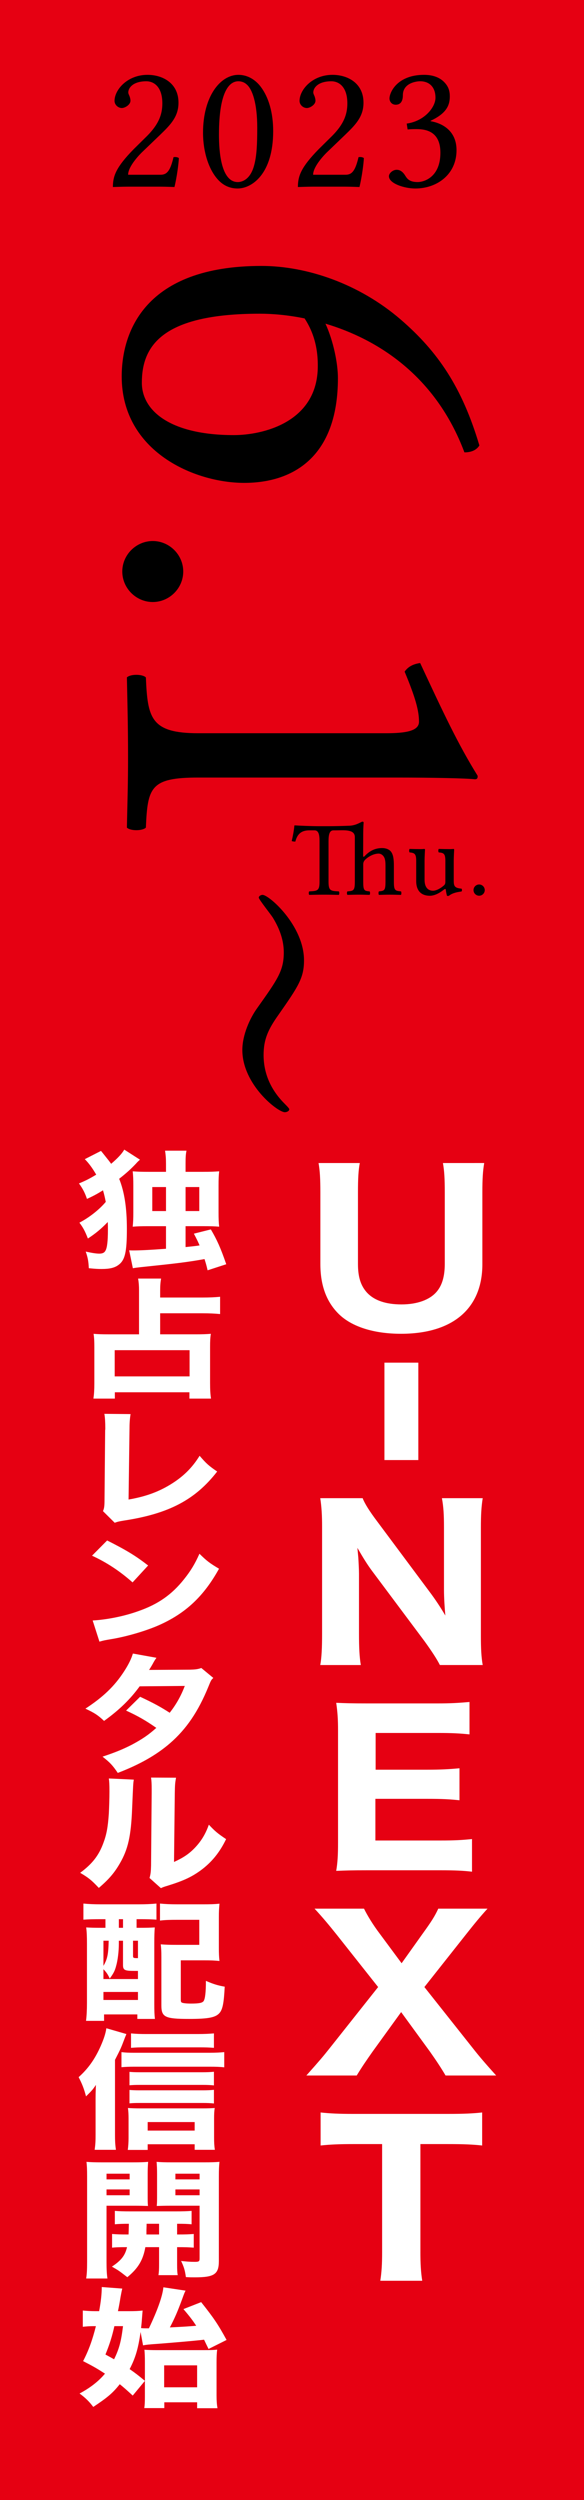 <?xml version="1.0" encoding="utf-8"?>
<!-- Generator: Adobe Illustrator 27.5.0, SVG Export Plug-In . SVG Version: 6.00 Build 0)  -->
<svg version="1.1" xmlns="http://www.w3.org/2000/svg" xmlns:xlink="http://www.w3.org/1999/xlink" x="0px" y="0px"
	 viewBox="0 0 72 308" style="enable-background:new 0 0 72 308;" xml:space="preserve">
<style type="text/css">
	.st0{fill:#E60012;}
	.st1{fill:#FFFFFF;}
</style>
<g id="レイヤー_3">
	<rect x="-4.125" y="-4.317" class="st0" width="79.761" height="316.633"/>
	<g>
		<g>
			<path d="M34.313,125.049c-1.267,1.785-1.816,3.016-1.816,4.924c0,2.154,0.802,4.186,2.534,5.939
				c0.084,0.093,0.633,0.616,0.633,0.739c0,0.246-0.338,0.369-0.549,0.369
				c-0.887,0-5.237-3.416-5.237-7.664c0-1.908,0.972-3.97,1.816-5.14
				c2.534-3.57,3.294-4.616,3.294-6.894c0-1.416-0.464-2.832-1.352-4.278
				c-0.253-0.4-1.731-2.247-1.731-2.462c0-0.185,0.253-0.338,0.465-0.338
				c0.802,0,5.11,3.786,5.11,8.063C37.481,120.494,36.763,121.541,34.313,125.049z"/>
		</g>
		<g>
			<path d="M18.188,9.22c1.83,0,3.817,0.993,3.817,3.433c0,1.716-0.971,2.71-2.259,3.952
				l-2.281,2.191c-0.113,0.113-1.671,1.648-1.671,2.732h4.02c0.813,0,1.197-0.564,1.581-2.168
				c0.226-0.045,0.519,0,0.655,0.113c-0.022,0.677-0.249,2.371-0.542,3.568
				c0,0-1.039-0.045-1.762-0.045h-3.952c-0.723,0-1.875,0.045-1.875,0.045
				c0-1.332,0.361-2.416,2.574-4.674l1.671-1.649c1.333-1.354,1.852-2.529,1.852-3.975
				c0-2.168-1.152-2.732-1.965-2.732c-1.648,0-2.236,0.813-2.236,1.378
				c0,0.181,0.135,0.384,0.181,0.542c0.045,0.158,0.09,0.293,0.09,0.474
				c0,0.499-0.678,0.903-1.062,0.903c-0.474,0-0.903-0.407-0.903-0.881
				C14.123,11.072,15.682,9.22,18.188,9.22z"/>
			<path d="M27.009,22.273c-1.235-1.231-1.978-3.509-1.978-5.917c0-4.471,2.123-7.136,4.358-7.136
				c1.219,0,2.164,0.684,2.755,1.468c0.993,1.31,1.535,3.229,1.535,5.465
				c0,5.307-2.642,7.068-4.381,7.068C28.425,23.221,27.65,22.915,27.009,22.273z M26.995,16.605
				c0,1.965,0.226,5.827,2.326,5.827c0.407,0,1.513-0.203,2.01-2.055
				c0.316-1.152,0.384-2.575,0.384-4.652c0-3.026-0.61-4.743-1.31-5.33
				c-0.271-0.248-0.632-0.384-1.016-0.384C28.373,10.01,26.995,11.049,26.995,16.605z"/>
			<path d="M40.997,9.22c1.83,0,3.817,0.993,3.817,3.433c0,1.716-0.971,2.71-2.259,3.952
				l-2.281,2.191c-0.113,0.113-1.671,1.648-1.671,2.732h4.02c0.813,0,1.197-0.564,1.581-2.168
				c0.226-0.045,0.519,0,0.655,0.113c-0.022,0.677-0.249,2.371-0.542,3.568
				c0,0-1.039-0.045-1.762-0.045h-3.952c-0.723,0-1.875,0.045-1.875,0.045
				c0-1.332,0.361-2.416,2.574-4.674l1.671-1.649c1.333-1.354,1.852-2.529,1.852-3.975
				c0-2.168-1.152-2.732-1.965-2.732c-1.648,0-2.236,0.813-2.236,1.378
				c0,0.181,0.135,0.384,0.181,0.542c0.045,0.158,0.09,0.293,0.09,0.474
				c0,0.499-0.678,0.903-1.062,0.903c-0.474,0-0.903-0.407-0.903-0.881
				C36.932,11.072,38.49,9.22,40.997,9.22z"/>
			<path d="M49.668,11.727c0,0.429-0.091,1.174-0.881,1.174c-0.542,0-0.768-0.452-0.768-0.768
				c0-0.745,0.948-2.913,4.268-2.913c1.182,0,1.97,0.381,2.462,0.88
				c0.549,0.556,0.707,1.109,0.707,1.787c0,1.19-0.52,2.129-2.378,3.001l0.022,0.045
				c1.332,0.226,3.184,1.106,3.184,3.568c0,2.981-2.394,4.72-5.081,4.72
				c-1.354,0-3.252-0.609-3.252-1.513c0-0.361,0.475-0.791,0.948-0.791c0.452,0,0.746,0.271,0.972,0.587
				c0.271,0.406,0.474,0.926,1.626,0.926c0.79,0,2.8-0.61,2.8-3.613
				c0-2.552-1.671-2.913-2.958-2.913c-0.294,0-0.7,0-1.084,0.045l-0.113-0.723
				c2.238-0.318,3.548-2.044,3.548-3.177c0-1.452-0.9-2.04-1.876-2.04
				C51.226,10.01,49.668,10.281,49.668,11.727z"/>
		</g>
		<g>
			<path d="M41.661,46.586c0,9.641-5.458,12.902-11.555,12.902s-15.1-3.828-15.1-13.115
				c0-5.458,2.835-13.611,17.227-13.611c5.6,0,12.051,2.198,17.156,6.593
				c4.608,3.97,7.585,8.365,9.712,15.525c-0.354,0.567-0.993,0.851-1.843,0.851
				c-3.531-9.429-10.691-13.938-17.135-15.858C41.094,41.985,41.661,44.743,41.661,46.586z M32.02,38.646
				c-12.123,0-14.533,4.041-14.533,8.507c0,3.474,3.545,6.451,11.343,6.451
				c3.545,0,10.351-1.56,10.351-8.507c0-1.233-0.099-3.545-1.63-5.87
				C35.508,38.809,33.615,38.646,32.02,38.646z"/>
			<path d="M22.591,70.409c0,2.056-1.701,3.757-3.757,3.757c-2.056,0-3.757-1.702-3.757-3.757
				c0-2.056,1.702-3.757,3.757-3.757C20.89,66.652,22.591,68.353,22.591,70.409z"/>
			<path d="M17.984,101.957c-0.425,0.425-1.914,0.425-2.339,0c0.071-3.544,0.142-5.274,0.142-8.649
				c0-3.842-0.071-6.38-0.142-9.854c0.425-0.425,1.914-0.425,2.339,0
				c0.212,4.963,0.567,6.877,6.451,6.877H47.546c2.41,0,4.112-0.249,4.112-1.418
				c0-1.347-0.425-2.942-1.772-6.168c0.433-0.638,1.106-0.95,1.914-1.063
				c2.907,6.238,4.658,9.975,7.089,13.895c0,0.249-0.014,0.426-0.354,0.426
				c-0.921-0.121-5.246-0.213-9.5-0.213H24.435C18.55,95.789,18.196,96.994,17.984,101.957z"/>
		</g>
		<g>
			<path d="M41.773,109.813c0.078,0.078,0.078,0.353,0,0.432c-0.654-0.013-1.109-0.026-1.817-0.026
				c-0.715,0-1.19,0.013-1.831,0.026c-0.078-0.079-0.078-0.354,0-0.432
				c1.046-0.04,1.269-0.104,1.269-1.19v-5.035c0-0.798-0.131-1.294-0.615-1.294H38.137
				c-0.863,0-1.464,0.34-1.726,1.386c-0.157,0-0.314-0.013-0.445-0.065
				c0.145-0.627,0.275-1.308,0.327-1.896c0-0.013,0.026-0.039,0.053-0.039
				c0.497,0.039,2.04,0.104,3.047,0.104h1.124c0.679,0,1.77-0.026,2.572-0.059
				c0.764-0.032,1.282-0.387,1.573-0.504c0.118,0,0.17,0.04,0.17,0.131
				c0,0-0.05,0.523-0.052,1.373l-0.011,2.812h0.128c0.798-0.889,1.581-1.059,2.224-1.059
				c0.457,0,0.865,0.157,1.085,0.445c0.305,0.398,0.354,1.033,0.354,1.752v1.949
				c0,1.072,0.144,1.125,0.876,1.19c0.065,0.078,0.065,0.353,0,0.432
				c-0.562-0.013-0.851-0.026-1.387-0.026c-0.522,0-0.784,0.013-1.333,0.026
				c-0.065-0.079-0.065-0.354,0-0.432c0.68-0.065,0.811-0.118,0.811-1.19v-1.988
				c0-0.393-0.026-0.748-0.157-1.007c-0.151-0.3-0.426-0.471-0.693-0.471
				c-0.515,0-1.177,0.284-1.674,0.771c-0.104,0.114-0.222,0.274-0.222,0.55v2.144
				c0,1.085,0.117,1.138,0.781,1.19c0.079,0.078,0.079,0.353,0,0.432
				c-0.55-0.013-0.781-0.026-1.292-0.026c-0.562,0-0.896,0.013-1.436,0.026
				c-0.078-0.079-0.078-0.354,0-0.432c0.759-0.052,0.913-0.104,0.913-1.19v-5.505
				c0-0.994-1.373-0.824-2.354-0.824h-0.288c-0.471,0-0.602,0.497-0.602,1.333v4.996
				C40.505,109.709,40.727,109.774,41.773,109.813z"/>
			<path d="M51.313,108.571v-2.511c0-0.85-0.184-0.994-0.812-1.046c-0.078-0.079-0.078-0.353,0-0.432
				c0.445,0.013,0.916,0.026,1.334,0.026c0.196,0,0.393-0.013,0.458-0.026
				c0.065,0,0.104,0.04,0.104,0.079c0,0-0.053,0.955-0.053,1.347v2.38
				c0,1.164,0.654,1.347,1.047,1.347c0.326,0,0.823-0.209,1.308-0.627
				c0.183-0.157,0.209-0.262,0.209-0.51v-2.524c0-0.863-0.17-1.02-0.811-1.059
				c-0.079-0.079-0.079-0.353,0-0.432c0.444,0.013,0.915,0.026,1.334,0.026
				c0.196,0,0.392-0.013,0.457-0.026c0.065,0,0.104,0.04,0.104,0.079c0,0-0.052,0.955-0.052,1.347
				v2.511c0,0.641,0.117,0.89,0.954,0.955c0.079,0.079,0.079,0.275,0,0.354
				c-0.797,0.091-1.255,0.288-1.543,0.523c-0.085,0.033-0.144,0.039-0.248,0
				c0,0-0.111-0.438-0.144-0.771c-0.01-0.092-0.131-0.065-0.196-0.013
				c-0.641,0.523-1.256,0.785-1.766,0.785C51.705,110.35,51.313,109.473,51.313,108.571z"/>
			<path d="M59.071,108.963c0.38,0,0.693,0.314,0.693,0.693c0,0.379-0.313,0.693-0.693,0.693
				c-0.379,0-0.692-0.314-0.692-0.693C58.379,109.277,58.692,108.963,59.071,108.963z"/>
		</g>
	</g>
</g>
<g id="レイヤー_2">
	<g>
		<path class="st1" d="M17.256,142.868c-0.266,0.239-0.285,0.254-0.513,0.509
			c-0.608,0.636-1.083,1.081-2.051,1.844c0.646,1.606,0.95,3.578,0.95,6.169
			c0,2.862-0.228,3.863-1.045,4.451c-0.475,0.35-1.083,0.493-2.071,0.493
			c-0.456,0-0.76-0.017-1.577-0.096c-0.038-0.827-0.114-1.288-0.38-2.05
			c0.779,0.175,1.311,0.254,1.672,0.254c0.399,0,0.627-0.111,0.76-0.365
			c0.209-0.35,0.304-1.177,0.304-2.576c0-0.366,0-0.525-0.019-0.954
			c-0.835,0.858-1.462,1.383-2.45,2.035c-0.342-0.89-0.589-1.351-1.045-1.955
			c1.216-0.636,2.451-1.606,3.249-2.56c-0.133-0.652-0.19-0.906-0.342-1.431
			c-0.703,0.445-1.216,0.716-1.976,1.065c-0.247-0.747-0.532-1.288-0.988-1.908
			c0.855-0.35,1.368-0.62,2.128-1.082c-0.475-0.827-0.931-1.431-1.406-1.908l1.995-1.018
			c0.209,0.254,0.209,0.254,0.665,0.827c0.247,0.302,0.38,0.477,0.589,0.763
			c0.836-0.715,1.349-1.272,1.615-1.749L17.256,142.868z M25.063,144.363
			c0.893,0,1.292-0.016,1.957-0.063c-0.057,0.541-0.076,0.906-0.076,1.765v3.26
			c0,0.874,0.019,1.256,0.076,1.796c-0.551-0.048-1.045-0.063-1.957-0.063h-2.185v2.576
			c0.912-0.096,1.235-0.127,1.729-0.207c-0.209-0.477-0.323-0.715-0.703-1.446l2.09-0.525
			c0.76,1.288,1.216,2.305,1.899,4.292l-2.298,0.748c-0.152-0.652-0.19-0.779-0.38-1.384
			c-2.147,0.382-3.344,0.524-7.922,1.002c-0.437,0.048-0.551,0.063-0.912,0.127l-0.456-2.209
			c0.228,0.016,0.361,0.016,0.475,0.016c0.798,0,1.919-0.048,4.065-0.206v-2.783h-2.146
			c-0.912,0-1.406,0.016-1.957,0.063c0.057-0.588,0.076-0.986,0.076-1.781v-3.244
			c0-0.827-0.019-1.208-0.076-1.796c0.589,0.047,1.083,0.063,1.976,0.063h2.127v-1.001
			c0-0.7-0.038-1.082-0.114-1.606h2.641c-0.095,0.461-0.114,0.811-0.114,1.606v1.001H25.063z
			 M18.775,146.239v2.958h1.691v-2.958H18.775z M22.879,149.196h1.691v-2.958h-1.691V149.196z"/>
		<path class="st1" d="M17.142,159.023c0-0.636-0.038-1.065-0.114-1.511h2.831
			c-0.076,0.445-0.114,0.843-0.114,1.511v0.827h5.148c0.988,0,1.634-0.032,2.242-0.096v2.131
			c-0.627-0.063-1.311-0.096-2.204-0.096h-5.186v2.592h4.426c0.741,0,1.272-0.016,1.824-0.063
			c-0.076,0.477-0.095,0.922-0.095,1.621v4.468c0,0.859,0.038,1.399,0.114,1.893H23.354v-0.779h-9.195
			v0.779h-2.641c0.076-0.524,0.114-1.081,0.114-1.86v-4.5c0-0.651-0.019-1.129-0.095-1.621
			c0.551,0.048,1.064,0.063,1.805,0.063h3.799V159.023z M14.14,169.565h9.233v-3.229h-9.233V169.565z"
			/>
		<path class="st1" d="M16.097,174.209c-0.095,0.604-0.133,1.098-0.133,1.972l-0.114,8.555
			c2.033-0.351,3.59-0.906,5.072-1.797c1.615-0.97,2.754-2.083,3.686-3.594
			c0.835,0.97,1.14,1.24,2.166,1.94c-2.698,3.481-5.965,5.199-11.493,6.041
			c-0.589,0.096-0.798,0.144-1.14,0.271l-1.444-1.431c0.152-0.366,0.19-0.604,0.19-1.463
			l0.076-8.506c0.019-0.08,0.019-0.144,0.019-0.223c0-0.764-0.038-1.368-0.114-1.797L16.097,174.209
			z"/>
		<path class="st1" d="M13.209,189.776c2.451,1.24,3.533,1.908,5.053,3.085l-1.919,2.083
			c-1.577-1.399-3.172-2.449-4.996-3.291L13.209,189.776z M11.424,199.635
			c1.748-0.096,3.913-0.525,5.661-1.161c2.413-0.843,4.104-2.035,5.585-3.896
			c0.855-1.065,1.368-1.924,1.919-3.164c0.893,0.875,1.235,1.146,2.413,1.845
			c-1.881,3.402-4.123,5.501-7.428,6.964c-1.52,0.668-3.704,1.32-5.528,1.653
			c-0.475,0.08-0.475,0.08-0.836,0.144c-0.437,0.079-0.551,0.111-0.95,0.223L11.424,199.635z"/>
		<path class="st1" d="M19.289,204.231c-0.19,0.271-0.247,0.35-0.494,0.811
			c-0.171,0.286-0.228,0.397-0.418,0.684l5.016-0.031c0.665-0.016,0.988-0.048,1.425-0.207
			l1.481,1.225c-0.266,0.254-0.285,0.286-0.608,1.081c-1.254,3.068-2.716,5.215-4.73,6.964
			c-1.672,1.447-3.743,2.624-6.44,3.657c-0.646-0.954-0.969-1.288-1.88-2.004
			c1.577-0.524,2.507-0.906,3.628-1.479c1.273-0.684,2.052-1.208,3.001-2.066
			c-1.292-0.906-2.299-1.479-3.724-2.131l1.729-1.701c1.672,0.779,2.564,1.271,3.647,1.972
			c0.817-1.05,1.387-2.067,1.862-3.308l-5.566,0.048c-1.159,1.59-2.489,2.894-4.388,4.262
			c-0.779-0.731-1.159-0.971-2.299-1.511c2.166-1.415,3.571-2.751,4.75-4.563
			c0.551-0.843,0.912-1.574,1.102-2.226L19.289,204.231z"/>
		<path class="st1" d="M16.496,219.242c-0.076,0.477-0.076,0.477-0.209,3.609
			c-0.133,3.307-0.494,4.96-1.501,6.693c-0.665,1.161-1.368,1.987-2.603,3.037
			c-0.912-0.97-1.273-1.256-2.299-1.86c1.463-1.081,2.28-2.099,2.85-3.642
			c0.399-1.049,0.57-1.971,0.684-3.656c0.038-0.779,0.076-1.86,0.076-2.719
			c0-0.891-0.019-1.192-0.076-1.606L16.496,219.242z M21.701,219.004
			c-0.114,0.651-0.133,0.842-0.152,1.924l-0.095,8.458c1.178-0.54,1.881-1.018,2.603-1.78
			c0.779-0.827,1.292-1.686,1.691-2.814c0.779,0.827,1.083,1.081,2.127,1.78
			c-0.798,1.654-1.805,2.878-3.153,3.864c-1.102,0.795-2.071,1.256-4.008,1.86
			c-0.475,0.143-0.627,0.19-0.874,0.317l-1.406-1.256c0.133-0.445,0.171-0.763,0.19-1.526
			l0.076-8.936c0-0.159,0-0.302,0-0.445c0-0.699-0.019-1.065-0.076-1.463L21.701,219.004z"/>
		<path class="st1" d="M12.431,236.432c-0.855,0-1.596,0.016-2.147,0.063v-1.987
			c0.608,0.063,1.349,0.095,2.166,0.095h4.635c0.836,0,1.558-0.031,2.204-0.095v1.987
			c-0.513-0.048-1.33-0.063-1.957-0.063h-0.494v1.064h0.304c1.026,0,1.387-0.016,1.938-0.047
			c-0.038,0.492-0.057,1.129-0.057,1.844v7.601c0,0.858,0.019,1.352,0.076,1.828h-2.166v-0.557h-4.103
			v0.795h-2.223c0.076-0.62,0.114-1.335,0.114-2.241V239.5c0-0.891-0.019-1.495-0.095-2.051
			c0.551,0.031,0.931,0.047,1.976,0.047h0.399v-1.064H12.431z M12.753,243.809h4.255v-1.002
			c-0.228,0-0.228,0-0.418,0c-1.216,0-1.425-0.095-1.425-0.731v-2.988h-0.513v0.365
			c0,0.938-0.133,2.051-0.342,2.767c-0.152,0.572-0.304,0.874-0.779,1.526
			c-0.228-0.493-0.399-0.764-0.779-1.145V243.809z M12.753,242.187c0.494-0.858,0.608-1.431,0.646-3.1
			h-0.646V242.187z M12.753,246.385h4.255v-0.986h-4.255V246.385z M14.653,237.496h0.513v-1.064h-0.513
			V237.496z M16.401,240.931c0,0.286,0.038,0.302,0.608,0.302v-2.146h-0.608V240.931z M26.982,239.977
			c0,0.684,0.019,1.098,0.076,1.606c-0.627-0.063-1.026-0.08-1.919-0.08h-2.85v4.771
			c0,0.302,0.019,0.381,0.152,0.445c0.152,0.063,0.551,0.111,1.102,0.111
			c1.007,0,1.387-0.08,1.558-0.303c0.19-0.286,0.285-1.081,0.285-2.496
			c0.893,0.397,1.539,0.588,2.317,0.716c-0.095,1.955-0.247,2.782-0.627,3.228
			c-0.475,0.572-1.387,0.747-3.761,0.747c-2.982,0-3.419-0.223-3.419-1.67v-5.946
			c0-0.795-0.019-1.033-0.076-1.574c0.627,0.048,1.083,0.064,1.938,0.064h2.812v-3.085h-2.66
			c-1.007,0-1.558,0.016-2.185,0.096v-2.099c0.627,0.063,1.272,0.095,2.185,0.095h3.134
			c0.893,0,1.425-0.016,2.014-0.079c-0.057,0.684-0.076,0.922-0.076,1.638V239.977z"/>
		<path class="st1" d="M14.178,263.018c0,0.699,0.019,1.16,0.114,1.828h-2.622
			c0.095-0.684,0.114-1.065,0.114-1.845v-4.451c0-0.414,0-0.589,0.038-1.702
			c-0.323,0.509-0.532,0.748-1.216,1.415c-0.247-0.938-0.475-1.526-0.912-2.368
			c1.178-1.05,2.014-2.227,2.736-3.864c0.38-0.874,0.589-1.511,0.684-2.162l2.47,0.716
			c-0.095,0.238-0.171,0.397-0.304,0.763c-0.342,0.906-0.418,1.081-1.102,2.417V263.018z
			 M14.976,252.81c0.475,0.063,0.893,0.079,1.558,0.079h9.347c0.76,0,1.292-0.031,1.767-0.079v1.876
			c-0.494-0.063-1.045-0.079-1.767-0.079h-9.347c-0.57,0-1.063,0.016-1.558,0.063V252.81z
			 M18.206,264.861h-2.451c0.057-0.429,0.095-0.906,0.095-1.494v-2.354
			c0-0.477-0.019-0.938-0.076-1.319c0.418,0.031,0.912,0.048,1.558,0.048h7.599
			c0.722,0,1.14-0.017,1.539-0.048c-0.057,0.382-0.076,0.747-0.076,1.304v2.337
			c0,0.589,0.019,1.018,0.095,1.511H24v-0.684h-5.794V264.861z M26.375,256.912
			c-0.399-0.048-0.836-0.064-1.406-0.064h-7.732c-0.627,0-0.874,0.017-1.273,0.048v-1.653
			c0.38,0.032,0.646,0.048,1.273,0.048h7.713c0.551,0,1.007-0.016,1.425-0.063V256.912z M26.375,259.138
			c-0.437-0.048-0.836-0.063-1.387-0.063h-7.751c-0.646,0-0.912,0.016-1.273,0.048v-1.654
			c0.361,0.032,0.665,0.048,1.273,0.048h7.732c0.57,0,0.988-0.016,1.406-0.063V259.138z
			 M26.375,252.285c-0.551-0.048-1.045-0.063-1.843-0.063h-6.649c-0.779,0-1.216,0.016-1.729,0.063
			v-1.781c0.627,0.063,1.14,0.08,1.976,0.08h6.193c0.912,0,1.501-0.032,2.052-0.08V252.285z
			 M24,262.477v-1.05h-5.794v1.05H24z"/>
		<path class="st1" d="M13.133,278.68c0,0.954,0.038,1.543,0.114,2.02h-2.622
			c0.076-0.493,0.114-1.018,0.114-2.051v-10.51c0-0.875-0.019-1.304-0.076-1.812
			c0.513,0.048,1.007,0.063,1.938,0.063h3.724c1.007,0,1.443-0.016,1.938-0.063
			c-0.038,0.493-0.057,0.891-0.057,1.479v2.56c0,0.764,0,1.034,0.038,1.399
			c-0.437-0.016-1.064-0.032-1.653-0.032H13.133V278.68z M13.133,268.488h2.85v-0.699H13.133V268.488z
			 M13.133,270.444h2.85v-0.716H13.133V270.444z M13.817,275.214c0.589,0.048,1.007,0.063,2.033,0.063
			c0.019-0.509,0.019-0.509,0.038-1.319c-0.779,0-1.235,0.016-1.729,0.063v-1.653
			c0.494,0.048,1.045,0.063,1.976,0.063h5.434c0.969,0,1.539-0.016,2.052-0.063v1.653
			c-0.513-0.048-0.912-0.063-1.786-0.063v1.319c1.064,0,1.463-0.016,2.052-0.063v1.686
			c-0.627-0.048-1.026-0.063-2.052-0.063v2.099c0,0.731,0.019,1.033,0.076,1.352h-2.375
			c0.057-0.397,0.076-0.652,0.076-1.352v-2.099H17.921c-0.285,1.59-0.874,2.592-2.223,3.704
			c-1.045-0.811-1.045-0.811-1.9-1.304c1.178-0.779,1.634-1.399,1.862-2.4
			c-0.931,0-1.406,0.016-1.843,0.063V275.214z M18.073,273.958c0,0.286,0,0.286-0.019,0.795
			c0,0.334,0,0.334,0,0.524h1.558v-1.319H18.073z M26.982,278.553c0,1.622-0.57,2.004-2.963,2.004
			c-0.437,0-0.627,0-1.102-0.032c-0.114-0.858-0.247-1.256-0.589-1.987
			c0.703,0.079,1.083,0.111,1.709,0.111c0.475,0,0.57-0.063,0.57-0.397v-6.52h-3.628
			c-0.665,0-1.026,0.017-1.653,0.032c0.038-0.397,0.038-0.684,0.038-1.399v-2.56
			c0-0.588-0.019-1.018-0.057-1.479c0.513,0.048,0.969,0.063,1.938,0.063h3.875
			c0.931,0,1.425-0.016,1.938-0.063c-0.057,0.557-0.076,0.954-0.076,1.78V278.553z M21.625,268.488
			h2.983v-0.699H21.625V268.488z M21.625,270.444h2.983v-0.716H21.625V270.444z"/>
		<path class="st1" d="M17.332,287.283c-0.285,2.02-0.627,3.196-1.349,4.579
			c0.684,0.478,1.064,0.764,1.881,1.447v-2.337c0-0.589-0.019-1.098-0.057-1.495
			c0.456,0.032,0.912,0.048,1.596,0.048h5.585c0.931,0,1.425-0.016,1.786-0.063
			c-0.057,0.461-0.076,0.891-0.076,1.59v4.07c0,0.651,0.038,1.113,0.114,1.558h-2.508v-0.73
			h-4.046v0.715H17.788c0.057-0.35,0.076-0.747,0.076-1.415v-1.939l-1.501,1.812
			c-0.779-0.716-1.083-0.986-1.596-1.399c-0.912,1.129-1.482,1.606-3.268,2.799
			c-0.494-0.652-0.931-1.098-1.69-1.654c1.311-0.699,2.336-1.494,3.134-2.448
			c-0.988-0.636-1.425-0.891-2.697-1.542c0.703-1.352,1.159-2.64,1.577-4.309h-0.342
			c-0.418,0-0.854,0.031-1.272,0.079v-2.003c0.513,0.047,0.988,0.079,1.539,0.079h0.475
			c0.228-1.24,0.323-2.162,0.323-2.974l2.527,0.191c-0.057,0.223-0.114,0.509-0.209,1.018
			c-0.095,0.604-0.209,1.24-0.323,1.765h1.349c0.722,0,1.216-0.016,1.69-0.079
			c-0.019,0.27-0.019,0.27-0.057,0.73c-0.038,0.525-0.076,0.971-0.133,1.432
			c0.228,0.031,0.437,0.031,0.969,0.031c1.064-2.241,1.672-3.942,1.786-5.056l2.735,0.413
			c-0.114,0.207-0.152,0.286-0.437,1.081c-0.532,1.447-0.893,2.29-1.5,3.45
			c1.862-0.095,2.108-0.111,3.249-0.206c-0.456-0.684-0.76-1.098-1.577-2.052l2.185-0.858
			c1.577,1.987,2.07,2.719,3.134,4.659l-2.223,1.112c-0.285-0.588-0.361-0.731-0.551-1.145
			c-0.152,0.016-0.152,0.016-0.399,0.048c-1.026,0.111-3.628,0.334-5.281,0.461
			c-1.178,0.08-1.425,0.111-1.843,0.191L17.332,287.283z M14.102,286.568
			c-0.285,1.287-0.608,2.289-1.102,3.497c0.532,0.287,0.722,0.397,1.064,0.589
			c0.627-1.288,0.874-2.194,1.102-4.086H14.102z M20.238,294.104h4.065v-2.703h-4.065V294.104z"/>
	</g>
	<g>
		<g>
			<path class="st1" d="M59.696,143.279c-0.169,1.011-0.226,1.947-0.226,3.616v8.849
				c0,5.461-3.651,8.571-10.028,8.571c-3.343,0-6.067-0.86-7.669-2.428
				c-1.517-1.491-2.275-3.515-2.275-6.169v-8.798c0-1.669-0.056-2.706-0.225-3.641h5.085
				c-0.169,0.885-0.226,1.896-0.226,3.641v8.798c0,1.593,0.338,2.68,1.124,3.539
				c0.899,0.961,2.332,1.441,4.242,1.441c1.966,0,3.539-0.581,4.382-1.618
				c0.646-0.783,0.955-1.896,0.955-3.362v-8.798c0-1.77-0.056-2.63-0.225-3.641H59.696z"/>
			<path class="st1" d="M52.996,196.148c0.646,0.859,1.32,1.87,1.91,2.882
				c-0.084-0.885-0.169-2.225-0.169-3.16v-7.661c0-1.644-0.056-2.554-0.253-3.641h5.028
				c-0.168,1.062-0.225,2.048-0.225,3.666v13.375c0,1.491,0.057,2.579,0.225,3.515h-5.281
				c-0.337-0.683-1.011-1.72-1.91-2.958l-6.461-8.647c-0.562-0.759-1.039-1.518-1.798-2.832
				c0.028,0.304,0.028,0.304,0.112,1.188c0.028,0.43,0.085,1.492,0.085,1.997v7.383
				c0,1.72,0.056,2.883,0.225,3.869h-5c0.168-0.91,0.225-2.099,0.225-3.894v-13.148
				c0-1.391-0.057-2.401-0.225-3.514h5.225c0.253,0.657,0.814,1.567,1.826,2.907L52.996,196.148z"/>
			<path class="st1" d="M58.193,230.585c-1.039-0.127-2.079-0.177-3.905-0.177h-8.989
				c-1.91,0-2.696,0.025-3.848,0.075c0.168-1.011,0.225-1.896,0.225-3.514v-13.729
				c0-1.441-0.057-2.275-0.225-3.464c1.151,0.051,1.882,0.076,3.82,0.076h8.708
				c1.517,0,2.472-0.051,3.904-0.178v3.995c-1.18-0.126-2.135-0.177-3.904-0.177h-7.669v4.525h6.405
				c1.572,0,2.612-0.05,3.933-0.177v3.944c-1.208-0.126-2.079-0.177-3.933-0.177h-6.434v5.133h8.034
				c1.742,0,2.641-0.051,3.877-0.178V230.585z"/>
			<path class="st1" d="M45.945,252.734c-0.73,1.037-1.292,1.847-1.967,2.959h-6.208
				c1.686-1.896,2.051-2.326,2.894-3.389l5.955-7.509l-5.084-6.422
				c-1.012-1.265-1.771-2.175-2.754-3.236h6.097c0.393,0.809,1.095,1.972,1.938,3.084l2.697,3.642
				l2.612-3.667c1.096-1.517,1.489-2.148,1.91-3.059h6.068c-0.899,0.985-1.602,1.846-2.641,3.16
				l-5.141,6.498l5.955,7.509c0.871,1.113,1.601,1.947,2.894,3.389h-6.236
				c-0.534-0.91-1.152-1.846-1.938-2.959l-3.54-4.854L45.945,252.734z"/>
			<path class="st1" d="M51.83,277.438c0,1.441,0.057,2.452,0.225,3.54h-5.169
				c0.169-1.088,0.225-2.073,0.225-3.54v-13.299h-3.567c-1.686,0-2.894,0.05-4.017,0.177v-4.071
				c1.123,0.127,2.359,0.178,3.988,0.178h11.687c1.967,0,3.09-0.051,4.242-0.178v4.071
				c-1.152-0.127-2.22-0.177-4.242-0.177h-3.371V277.438z"/>
		</g>
		<rect x="47.396" y="167.872" class="st1" width="4.179" height="12"/>
	</g>
</g>
</svg>

